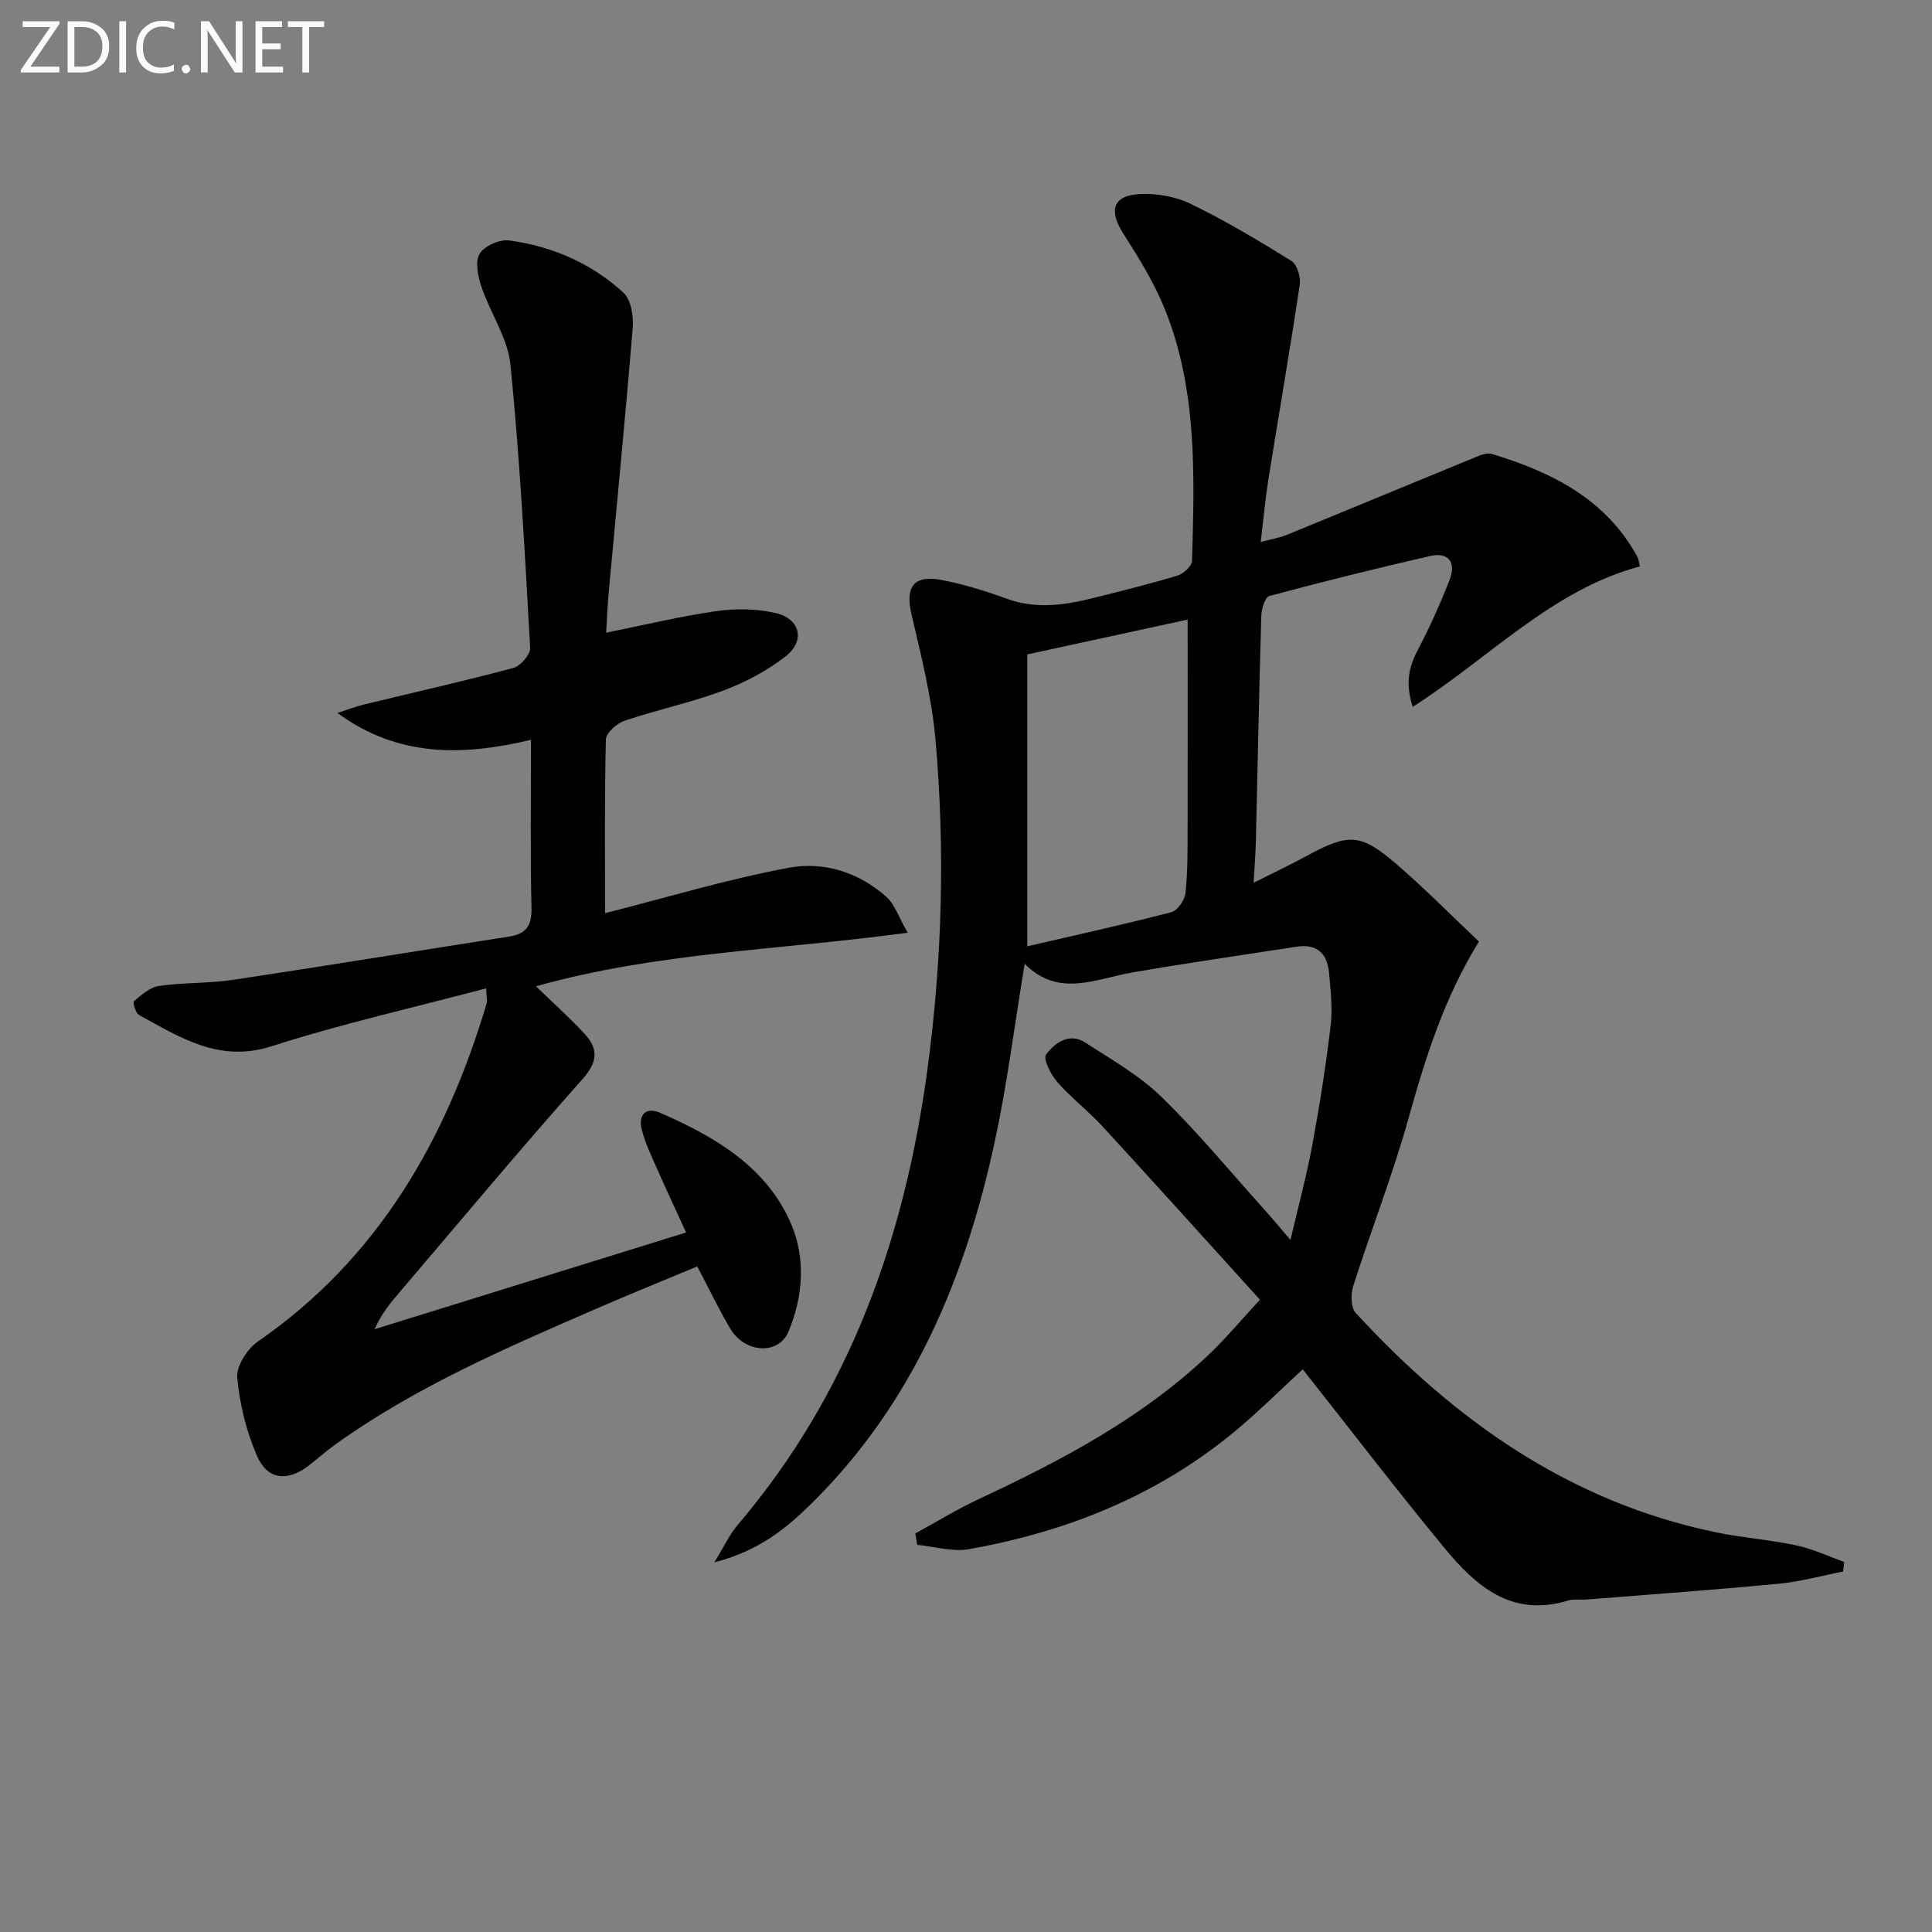 <svg enable-background="new 0 0 400 400" viewBox="0 0 400 400" xmlns="http://www.w3.org/2000/svg"><rect x="0" y="0" width="400" height="400" fill="#808080" stroke="none"/><path d="m260.86 269.09c-11.01-12.15-21.77-24.11-32.66-35.95-2.92-3.18-6.43-5.84-9.27-9.08-1.35-1.54-3.02-4.83-2.36-5.71 1.81-2.44 4.8-4.66 8.17-2.47 5.4 3.5 11.14 6.76 15.7 11.19 7.5 7.29 14.19 15.42 21.2 23.21 1.66 1.85 3.24 3.76 5.54 6.43 1.66-7.12 3.37-13.41 4.55-19.81 1.51-8.16 2.79-16.37 3.77-24.61.42-3.58-.02-7.28-.34-10.91-.35-3.97-2.53-6.03-6.7-5.38-11.31 1.75-22.63 3.37-33.91 5.32-7.69 1.32-15.38 5.33-22.4-1.78-2.12 12.8-3.62 24.8-6.14 36.57-6.06 28.24-16.84 54.23-37.83 75.01-5.35 5.3-11.05 9.99-20.29 12.35 2.07-3.35 3.18-5.81 4.86-7.78 23.21-27.27 34.57-59.41 39.28-94.4 3.05-22.68 3.66-45.43 1.65-68.18-.77-8.7-2.96-17.3-4.95-25.84-1.35-5.8.39-8.32 6.33-7.17 4.54.88 9.03 2.27 13.39 3.86 6.11 2.23 12.06 1.32 18.05-.18 5.79-1.45 11.6-2.89 17.31-4.62 1.24-.38 2.96-1.98 2.99-3.05.49-17.63 1.13-35.36-5.65-52.14-2.21-5.48-5.39-10.62-8.59-15.62-3.04-4.76-2.19-7.87 3.42-8.17 3.52-.19 7.46.52 10.61 2.06 7.15 3.48 14.03 7.58 20.79 11.79 1.17.73 1.95 3.33 1.72 4.89-2.01 13.46-4.34 26.87-6.49 40.32-.65 4.08-1.02 8.2-1.59 12.97 2.2-.59 3.93-.86 5.5-1.51 13.05-5.34 26.07-10.76 39.12-16.11 1.02-.42 2.32-.89 3.27-.6 12.37 3.77 23.54 9.3 30.1 21.3.23.41.25.93.52 1.98-18.23 4.88-31.06 18.88-47.05 29.08-1.57-4.95-.78-8.31 1.08-11.83 2.47-4.68 4.63-9.54 6.56-14.47 1.38-3.53-.13-5.83-4.05-4.93-11.14 2.55-22.24 5.32-33.28 8.28-.87.23-1.61 2.63-1.65 4.05-.46 15.64-.76 31.28-1.13 46.92-.06 2.43-.27 4.86-.47 8.4 4.13-2.08 7.52-3.67 10.8-5.46 8.84-4.83 11.28-4.85 18.74 1.56 5.91 5.08 11.4 10.67 17.12 16.07-7.14 11.55-11.01 23.8-14.5 36.32-3.29 11.81-7.79 23.28-11.52 34.98-.54 1.68-.52 4.47.5 5.58 20.48 22.26 44.32 39.15 74.55 45.42 5.52 1.15 11.19 1.54 16.7 2.72 3.39.72 6.6 2.25 9.89 3.42-.07.66-.15 1.32-.22 1.99-4.42.86-8.81 2.09-13.28 2.52-13.23 1.26-26.5 2.21-39.75 3.27-1.33.11-2.74-.15-3.98.23-11.63 3.54-19.07-3.05-25.58-10.95-9.93-12.06-19.44-24.47-29.29-36.94-4.53 4.15-9.3 8.95-14.51 13.22-15.93 13.06-34.49 20.44-54.59 24.02-3.41.61-7.13-.55-10.71-.89-.14-.79-.27-1.58-.41-2.37 4.36-2.38 8.62-4.99 13.11-7.09 17.39-8.13 34.28-17.03 48.26-30.51 3.2-3.11 6.08-6.55 9.99-10.79zm-48.17-133.6v60.43c9.91-2.29 19.92-4.49 29.82-7.06 1.29-.33 2.79-2.55 2.94-4.02.47-4.62.42-9.3.43-13.96.04-14.11.01-28.22.01-42.6-10.43 2.26-21.38 4.64-33.2 7.21z" fill="#010100"/><path d="m125.27 189.06c12.32-3.12 25.05-6.97 38.03-9.4 7.21-1.35 14.55.92 20.27 6.08 1.67 1.51 2.43 4.02 4.36 7.36-26.3 3.61-51.77 4.02-76.96 11.1 3.71 3.6 7.05 6.58 10.07 9.85 2.89 3.14 2.72 5.82-.47 9.41-12.83 14.41-25.19 29.25-37.72 43.94-1.93 2.26-3.84 4.53-5.3 7.8 21.33-6.62 42.65-13.24 64.5-20.03-2.11-4.61-4.07-8.77-5.92-12.98-1.2-2.73-2.53-5.45-3.26-8.31-.76-2.99.75-4.82 3.85-3.47 11.32 4.94 22.01 11.18 27.08 23 3.02 7.03 2.51 15.06-.58 22.34-2.05 4.82-9 4.41-11.99-.61-2.37-3.98-4.37-8.18-6.87-12.94-6.95 2.9-14.1 5.79-21.17 8.87-18.61 8.09-37.26 16.13-53.87 28.07-1.89 1.36-3.62 2.93-5.46 4.34-4.34 3.32-8.52 2.92-10.66-2.06-2.18-5.07-3.59-10.68-4.08-16.17-.22-2.4 2.06-5.97 4.26-7.49 24.92-17.24 38.94-41.72 47.38-70.03.17-.57-.03-1.25-.12-3.1-15.11 4.01-29.96 7.35-44.39 11.98-10.9 3.49-18.93-1.82-27.45-6.46-.72-.39-1.35-2.64-1.07-2.87 1.56-1.29 3.31-2.88 5.18-3.15 5.09-.73 10.31-.51 15.39-1.27 19.03-2.86 38.02-5.99 57.04-8.94 3.58-.56 4.79-2.22 4.7-5.97-.27-11.48-.1-22.96-.1-34.78-14.06 3.34-27.44 3.7-40.08-5.56 1.85-.59 3.66-1.3 5.54-1.76 10.31-2.51 20.66-4.82 30.9-7.56 1.48-.4 3.54-2.81 3.46-4.18-1.09-19.56-2.13-39.14-4.08-58.62-.55-5.51-4.16-10.66-6-16.1-.73-2.16-1.36-5.2-.38-6.85.97-1.63 4.18-3.04 6.16-2.76 8.88 1.23 17.01 4.73 23.63 10.83 1.56 1.44 2.1 4.82 1.91 7.21-1.5 18.36-3.31 36.69-4.99 55.03-.24 2.59-.33 5.2-.51 8.14 7.95-1.6 15.35-3.4 22.86-4.47 4.01-.57 8.35-.5 12.27.41 5.03 1.17 6.13 5.72 2.08 8.91-3.84 3.02-8.38 5.42-12.97 7.14-6.65 2.49-13.68 3.96-20.43 6.24-1.6.54-3.84 2.51-3.87 3.87-.29 11.95-.17 23.91-.17 35.97z" fill="#010100"/><g fill="#fafafa"><path d="m12.4 4.8-6.1 9h6v1.2h-8v-.5l6.1-8.9h-5.7v-1.2h7.6v.4z"/><path d="m14 15v-10.6h3c1.6 0 2.9.5 4 1.4s1.6 2.2 1.6 3.8-.5 3-1.6 3.9-2.4 1.5-4 1.5zm1.4-9.4v8.2h1.6c1.3 0 2.4-.4 3.1-1.1s1.1-1.8 1.1-3.1-.4-2.3-1.2-3-1.8-1-3.1-1z"/><path d="m26.1 4.4v10.6h-1.4v-10.6z"/><path d="m36.1 14.6c-.8.4-1.8.6-2.9.6-1.5 0-2.7-.5-3.6-1.4s-1.4-2.2-1.4-3.8c0-1.7.5-3.1 1.5-4.1s2.3-1.6 3.9-1.6c1 0 1.8.1 2.5.4v1.4c-.8-.4-1.6-.6-2.5-.6-1.2 0-2.1.4-2.9 1.2s-1.1 1.8-1.1 3.2c0 1.3.3 2.3 1 3s1.6 1.1 2.7 1.1c1 0 2-.2 2.7-.7v1.3z"/><path d="m37.6 14.3c0-.2.1-.5.3-.6s.4-.3.6-.3c.3 0 .5.1.6.3s.3.4.3.6-.1.4-.3.6-.4.3-.6.3c-.3 0-.5-.1-.6-.3s-.3-.4-.3-.6z"/><path d="m50.2 15h-1.6l-5.3-8.2c-.2-.2-.3-.5-.4-.7 0 .2.1.7.1 1.5v7.4h-1.4v-10.6h1.7l5.2 8.1c.2.4.4.6.4.7 0-.3-.1-.8-.1-1.5v-7.3h1.4z"/><path d="m58.6 15h-5.7v-10.6h5.5v1.2h-4.1v3.4h3.8v1.2h-3.8v3.6h4.3z"/><path d="m67.1 5.6h-3.1v9.4h-1.4v-9.4h-3v-1.2h7.5z"/></g></svg>